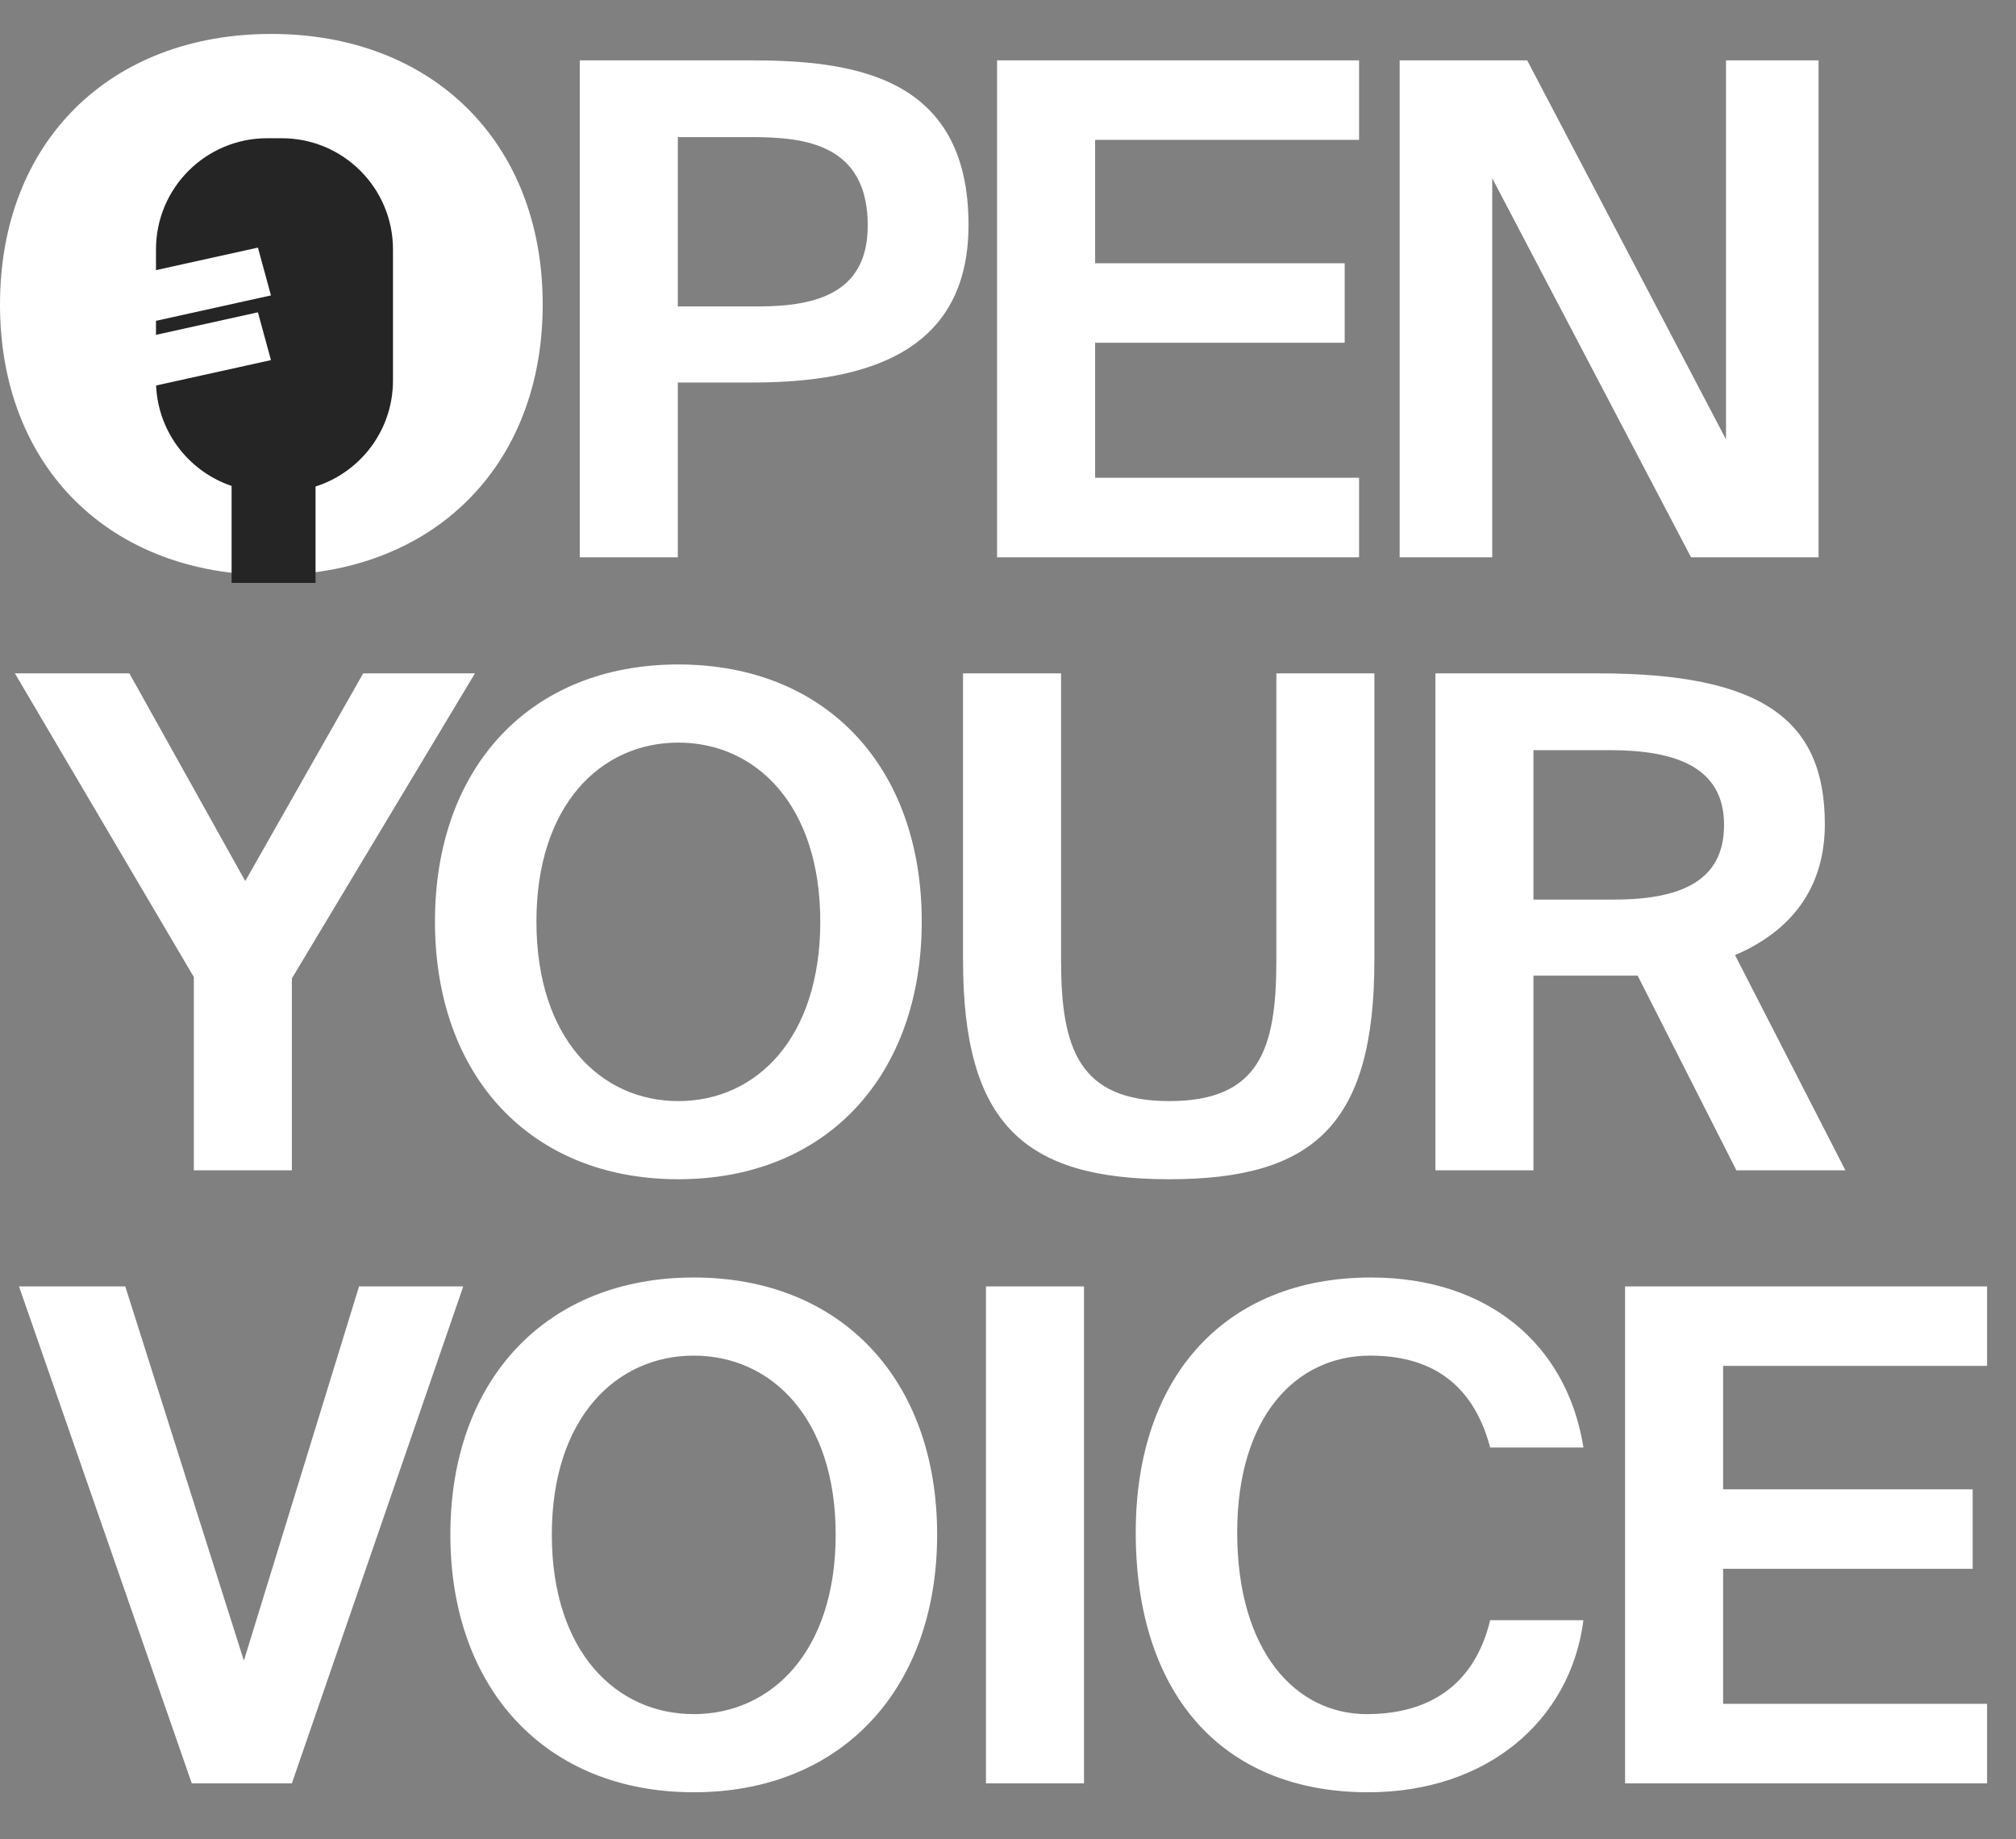 <?xml version="1.0" encoding="UTF-8"?> <svg xmlns="http://www.w3.org/2000/svg" width="217" height="198" viewBox="0 0 217 198" fill="none"><rect x="0" y="0" width="217" height="198" fill="#808080" stroke="none"/> <path d="M62.407 6.497H80.709C91.63 6.497 104.25 8.047 104.25 24.208C104.25 37.861 93.402 41.182 81.004 41.182H72.96V60H62.407V6.497ZM80.93 14.762H72.96V32.99H81.668C88.162 32.99 93.402 31.367 93.402 24.282C93.402 15.5 86.612 14.762 80.93 14.762ZM107.325 60V6.497H146.29V15.057H117.878V28.341H144.74V36.901H117.878V51.44H146.29V60H107.325ZM195.748 60H182.022L160.621 19.19V60H150.658V6.497H164.384L185.786 47.307V6.497H195.748V60ZM1.603 72.497H13.927L26.399 94.858L39.092 72.497H51.121L31.417 105.337V126H20.864V105.189L1.603 72.497ZM57.741 99.212C57.741 111.831 64.678 118.546 73.017 118.546C81.356 118.546 88.293 111.831 88.293 99.212C88.293 86.666 81.356 79.951 73.017 79.951C64.678 79.951 57.741 86.666 57.741 99.212ZM99.215 99.212C99.215 115.816 88.957 126.959 73.017 126.959C57.077 126.959 46.819 115.816 46.819 99.212C46.819 82.607 57.077 71.538 73.017 71.538C88.957 71.538 99.215 82.607 99.215 99.212ZM103.659 72.497H114.213V103.418C114.213 112.864 116.131 118.546 125.872 118.546C135.614 118.546 137.385 112.864 137.385 103.418V72.497H147.938V103.344C147.938 120.982 141.518 126.959 125.872 126.959C110.227 126.959 103.659 120.982 103.659 103.344V72.497ZM186.903 126L176.277 105.042H173.768H165.059V126H154.506V72.497H172.07C189.708 72.497 196.423 77.515 196.423 88.732C196.423 94.931 193.471 99.95 186.756 102.828L198.637 126H186.903ZM173.251 80.762H165.059V96.85H173.768C182.033 96.85 185.575 94.12 185.575 88.806C185.575 82.607 180.409 80.762 173.251 80.762ZM2.046 138.497H13.484L26.251 178.79L38.649 138.497H49.866L31.417 192H20.643L2.046 138.497ZM59.398 165.212C59.398 177.831 66.335 184.546 74.674 184.546C83.013 184.546 89.951 177.831 89.951 165.212C89.951 152.666 83.013 145.95 74.674 145.95C66.335 145.95 59.398 152.666 59.398 165.212ZM100.872 165.212C100.872 181.816 90.615 192.959 74.674 192.959C58.734 192.959 48.476 181.816 48.476 165.212C48.476 148.607 58.734 137.538 74.674 137.538C90.615 137.538 100.872 148.607 100.872 165.212ZM116.682 138.497V192H106.129V138.497H116.682ZM160.402 174.436H170.439C169.036 185.284 160.033 192.959 147.266 192.959C131.326 192.959 122.249 182.111 122.249 164.99C122.249 148.091 131.99 137.538 147.561 137.538C160.107 137.538 168.667 144.696 170.439 155.839H160.402C158.41 148.386 153.391 145.95 147.488 145.95C139.444 145.95 133.171 152.592 133.171 164.99C133.171 177.757 139.444 184.546 147.119 184.546C153.465 184.546 158.631 181.742 160.402 174.436ZM174.922 192V138.497H213.887V147.057H185.475V160.341H212.337V168.901H185.475V183.44H213.887V192H174.922Z" fill="white"></path> <path d="M58.416 32.783C58.416 50.339 46.453 61.913 29.208 61.913C11.885 61.913 0 50.339 0 32.783C0 15.227 11.885 3.653 29.208 3.653C46.453 3.653 58.416 15.227 58.416 32.783Z" fill="white"></path> <path fill-rule="evenodd" clip-rule="evenodd" d="M17.778 26.852C17.778 20.787 22.695 15.87 28.76 15.87H30.329C36.395 15.87 41.311 20.787 41.311 26.852V40.972C41.311 46.125 37.763 50.449 32.976 51.633V61.771H25.916V51.582C21.23 50.329 17.778 46.054 17.778 40.972V26.852Z" fill="#252525"></path> <path fill-rule="evenodd" clip-rule="evenodd" d="M16.79 26.852C16.79 20.241 22.149 14.882 28.76 14.882H30.329C36.94 14.882 42.3 20.241 42.3 26.852V40.972C42.3 46.317 38.798 50.841 33.965 52.38V62.759H24.928V52.316C20.197 50.718 16.79 46.244 16.79 40.972V26.852ZM28.76 16.858C23.241 16.858 18.767 21.333 18.767 26.852V40.972C18.767 45.595 21.906 49.487 26.172 50.627L26.904 50.824V60.782H31.988V50.859L32.739 50.674C37.095 49.596 40.323 45.66 40.323 40.972V26.852C40.323 21.333 35.849 16.858 30.329 16.858H28.76Z" fill="#252525"></path> <path fill-rule="evenodd" clip-rule="evenodd" d="M27.692 30.914L14.788 33.766L14.01 30.914L26.914 28.061L27.692 30.914Z" fill="white" stroke="white" stroke-width="2.375"></path> <path fill-rule="evenodd" clip-rule="evenodd" d="M27.692 37.88L14.788 40.732L14.01 37.88L26.914 35.027L27.692 37.88Z" fill="white" stroke="white" stroke-width="2.375"></path> </svg> 